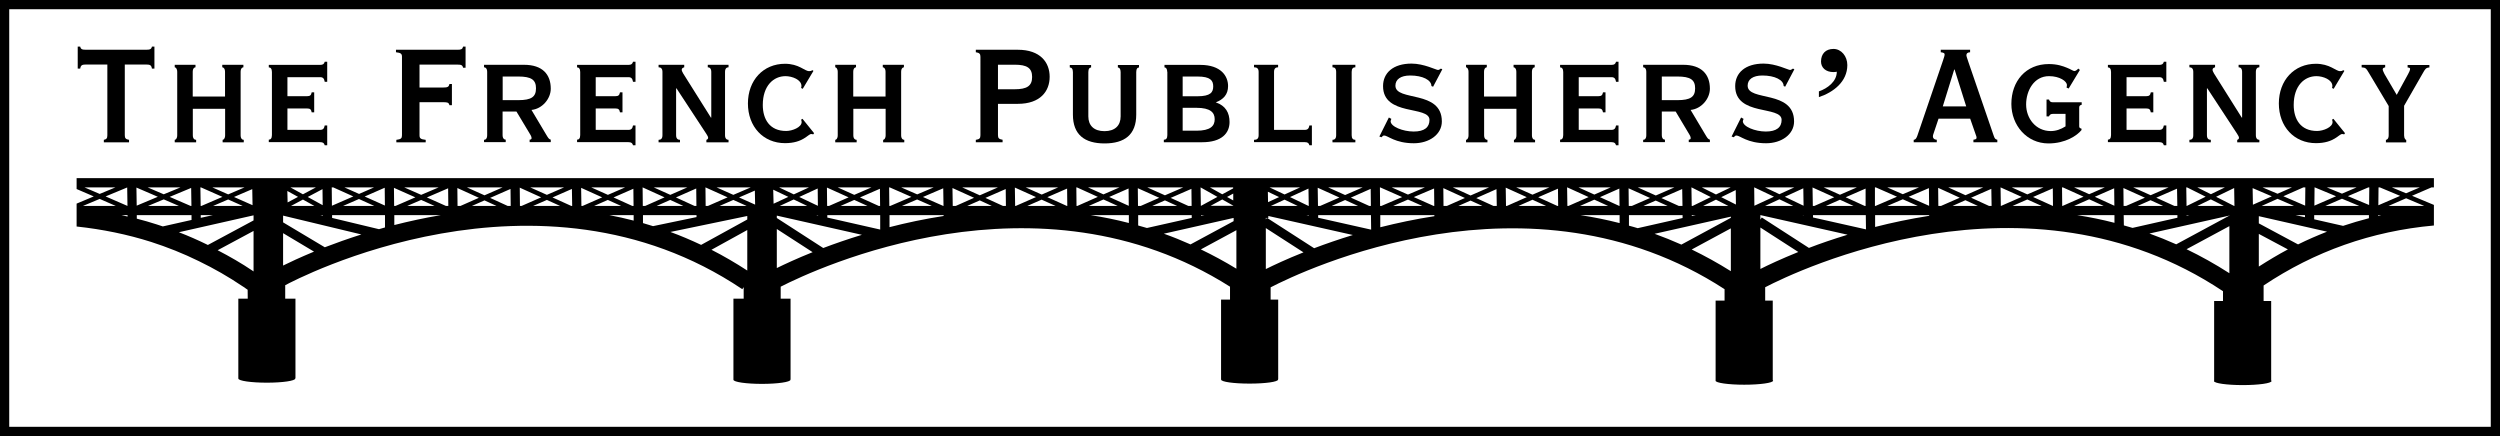 <?xml version="1.0" encoding="UTF-8"?><svg id="b" xmlns="http://www.w3.org/2000/svg" viewBox="0 0 270.85 47.24"><defs><style>.f{fill:none;stroke:#000;}</style></defs><g id="c"><rect class="f" x=".5" y=".5" width="269.85" height="46.24"/></g><g id="d"><path d="M263.69,20.3v-1H8.3v1.18l1.86.8-1.86.78v2.48c2.8.3,5.52.86,8.07,1.67,1.74.56,3.48,1.25,5.17,2.08,1.65.8,3.24,1.71,4.76,2.74.12.07.24.15.35.24l.18.12v-.02s.01.99.01.99h-1.02v8.62h.02s-.02.02-.02.03c0,.25,1.38.45,3.09.45s3.08-.2,3.08-.45c0-.01-.02-.02-.02-.03h.04v-8.62h-1.11v-1.46c1.13-.61,27.37-14.45,49.52.43l.15-.22v1.25h-1.11v8.76h0s0,.01,0,.02c0,.25,1.39.45,3.09.45s3.09-.2,3.09-.45c0-.01-.01-.01-.02-.02h.03v-8.76h-1.07v-1.3c3.76-1.92,27.79-13.24,48.68,0v1.4h-.97v8.63h.03s-.03.02-.03.03c0,.25,1.38.44,3.09.44s3.09-.19,3.09-.44c0,0-.02-.02-.03-.03h.04v-8.63h-.82v-1.33c3.44-1.78,27.99-13.57,49.18.2v1.24h-.97v8.63h.01s-.02.02-.02.04c0,.24,1.39.44,3.11.44s3.13-.2,3.13-.44c0-.02-.03-.04-.04-.05v-8.62h-.82v-1.45c3.36-1.75,28.29-13.77,49.6.43v1.06h-.96v8.63s-.02.02-.02.04c0,.24,1.39.44,3.12.44s3.12-.2,3.12-.44c0-.02-.02-.04-.04-.06v-8.61h-.82v-1.68c5.51-3.69,11.7-5.89,18.45-6.5v-2.23l-2.37-.99,2.11-.91h.26ZM27.36,22.23l-2.01-.89,1.98-.85.03,1.74ZM26.29,22.31h-3.2l1.63-.7,1.57.7ZM26.5,20.3l-1.78.76-1.72-.76h3.5ZM21.77,20.3l2.33,1.03-2.28.98h-.08l-.03-2.01h.06ZM23.05,23.31l-1.3.29v-.29h1.3ZM20.74,22.31h-.09l-2.27-.98,2.33-.97.03,1.95ZM19.38,22.31h-3.34l1.7-.71,1.64.71ZM19.56,20.3l-1.82.75-1.75-.75h3.57ZM13.81,22.31l-2.37-1.03,2.34-.97.03,2ZM9.15,20.3h3.36l-1.71.71-1.65-.71ZM8.99,22.31l1.81-.76,1.74.76h-3.55ZM13.82,23.46c-.22-.05-.43-.11-.65-.15h.65v.15ZM14.78,20.32l2.32,1-2.29.96-.03-1.96ZM16.97,24.31c-.7-.23-1.42-.43-2.15-.62v-.38h5.93v.52s-3.11.7-3.11.7c-.22-.07-.44-.15-.67-.22ZM27.47,29.41s-.06-.04-.08-.06c-1.21-.82-2.5-1.56-3.81-2.24l3.89-2.09v4.39ZM27.47,23.88l-4.95,2.66s-.07-.03-.1-.05c-1-.49-2.01-.93-3.04-1.33l8.09-1.83v.55ZM81.34,20.3l-1.89.81-1.82-.81h3.71ZM80.89,22.31h-2.93l1.49-.65,1.44.65ZM78.83,21.38l-2.13.93h-.25l-.02-2.01,2.4,1.08ZM75.45,22.31h-.21l-2.01-.92,2.2-.97.02,1.89ZM74.03,22.31h-2.89l1.47-.65,1.42.65ZM74.47,20.3l-1.85.81-1.8-.81h3.65ZM68.64,22.31h-.14l-2.03-.92,2.15-.94.02,1.86ZM67.73,20.3l-1.87.81-1.81-.81h3.68ZM61.12,20.3l-1.87.81-1.81-.81h3.68ZM54.46,20.3l-1.97.86-1.91-.86h3.88ZM47.53,20.3l-1.9.81-1.84-.81h3.74ZM47.08,22.31h-2.96l1.51-.65,1.45.65ZM41.7,22.27l-2.19-.98,2.17-.95.02,1.93ZM40.55,22.31h-3.38l1.72-.75,1.66.75ZM40.53,20.3l-1.63.71-1.59-.71h3.22ZM36.1,20.3l2.18.98-2.32,1.01-.02-1.99h.16ZM34.96,22.23l-1.62-.89,1.6-.85.02,1.74ZM34.98,23.31v.06l-.26-.06h.26ZM34.06,22.31h-2.53l1.29-.69,1.24.69ZM34.23,20.3l-1.41.75-1.36-.75h2.77ZM32.29,21.33l-1.13.6-.03-1.24,1.16.64ZM30.67,28.77v-3.51l3.35,2c-1.51.63-2.65,1.16-3.35,1.51ZM35.19,26.79l-4.52-2.7v-.73l8.48,2.04c-1.47.47-2.79.94-3.96,1.39ZM41.06,24.83l-5.08-1.22v-.3h5.73v1.33c-.22.06-.43.13-.65.19ZM42.68,20.35l2.32,1.03-2.15.93h-.15l-.02-1.96ZM42.72,24.38v-1.07s5.02,0,5.02,0c-1.77.3-3.45.67-5.02,1.07ZM48.31,22.31l-2.06-.92,2.3-.99.02,1.91h-.26ZM49.57,22.31l-.02-1.94,2.33,1.06-1.99.88h-.32ZM51.13,22.31l1.36-.6,1.3.6h-2.66ZM55,22.31l-1.9-.87,2.21-.97.02,1.84h-.33ZM56.51,22.31h-.18l-.02-1.98,2.32,1.05-2.12.93ZM57.76,22.31l1.49-.65,1.43.65h-2.92ZM61.89,22.31l-2.03-.92,2.1-.92.03,1.84h-.1ZM62.99,22.31l-.03-1.96,2.28,1.03-2.12.93h-.13ZM65.85,21.66l1.44.65h-2.92l1.48-.65ZM66.03,23.31h2.62v.59c-.87-.22-1.75-.43-2.62-.59ZM69.62,20.3l2.38,1.08-2.1.93h-.26l-.02-2.01ZM69.66,24.17v-.86s5.8,0,5.8,0v.21s-4.71.98-4.71.98c-.37-.12-.73-.22-1.09-.33ZM80.96,29.31c-1.28-.83-2.58-1.59-3.88-2.25l3.88-2.14v4.39ZM80.96,23.78l-5,2.75c-1.11-.52-2.22-1-3.33-1.4l8.33-1.73v.38ZM80.07,21.39l1.71-.74.03,1.52-1.74-.78ZM133.62,21.72l-.68-.38.67-.37v.75ZM133.63,22.3h0s-2.48,0-2.48,0l1.27-.69,1.21.68ZM133.6,20.3v.11l-1.18.64-1.34-.75h2.52ZM131.9,21.33l-1.8.98-.03-2.01,1.83,1.03ZM130.47,23.31l-.35.07v-.07s.35,0,.35,0ZM129.1,22.31h-.36l-1.91-.87,2.25-.98.02,1.85ZM127.53,22.31h-2.69l1.37-.6,1.32.6ZM128.2,20.3l-1.99.86-1.92-.86h3.91ZM122.29,22.3l-2.12-.96,2.1-.92.02,1.88ZM121.29,20.3l-1.74.76-1.68-.76h3.42ZM114.65,20.3l-1.79.78-1.74-.78h3.53ZM108.12,20.3l-1.97.86-1.91-.86h3.88ZM102.22,22.31h-.03l-2.2-.97,2.2-.94.03,1.91ZM100.95,22.31h-3.23l1.64-.7,1.59.7ZM101.16,20.3l-1.79.76-1.74-.76h3.53ZM95.35,22.31h-.15l-2.03-.92,2.16-.94.02,1.86ZM93.98,22.31h-2.91l1.48-.65,1.43.65ZM94.42,20.3l-1.87.81-1.8-.81h3.67ZM91.94,21.38l-2.12.93h-.21l-.02-1.99,2.35,1.06ZM88.61,22.3l-2.02-.96,2-.92.02,1.88ZM88.63,23.31v.04l-.19-.04h.19ZM87.45,22.31h-2.97l1.51-.7,1.46.7ZM87.65,20.3l-1.65.76-1.6-.76h3.25ZM83.77,20.55l1.64.78-1.6.74-.04-1.52ZM84.16,29.04v-4.23l3.88,2.51c-1.72.69-3.04,1.31-3.88,1.72ZM89.19,26.87l-5.03-3.25v-.26l9.22,2.08c-1.54.47-2.95.96-4.19,1.43ZM89.63,23.57v-.26h5.73v1.56s-5.73-1.3-5.73-1.3ZM96.33,20.3h.06l2.35,1.03-2.29.98h-.1l-.02-2.01ZM102.23,23.4c-2.07.32-4.04.74-5.86,1.21v-1.3s5.86,0,5.86,0v.09ZM103.22,22.31l-.03-1.94,2.34,1.06-1.98.88h-.33ZM104.79,22.31l1.36-.6,1.3.6h-2.66ZM108.66,22.31l-1.9-.87,2.2-.96.02,1.83h-.32ZM109.98,22.31l-.03-1.99,2.29,1.03-2.19.96h-.07ZM111.3,22.31l1.55-.68,1.51.68h-3.06ZM115.58,22.31l-2.11-.95,2.14-.93.02,1.88h-.05ZM116.63,22.31l-.02-2.01h.06l2.27,1.03-2.22.98h-.09ZM119.55,21.61l1.54.7h-3.13l1.59-.7ZM118.17,23.31h4.13v.85c-1.38-.36-2.76-.64-4.13-.85ZM123.27,20.39l2.32,1.04-2,.88h-.3l-.02-1.92ZM123.31,24.43v-1.12s5.8,0,5.8,0v.3s-4.85,1.09-4.85,1.09c-.32-.1-.63-.18-.95-.27ZM126.09,25.32l7.56-1.71v.35s-4.67,2.52-4.67,2.52c-.96-.43-1.93-.82-2.89-1.16ZM133.95,29.11c-1.28-.78-2.56-1.47-3.85-2.09l3.85-2.08v4.17ZM187.51,20.3l-1.6.77-1.54-.77h3.14ZM187.25,22.31h-2.73l1.39-.68,1.34.68ZM183.26,20.3l2.09,1.05-1.97.96h-.1l-.03-2.01h.01ZM183.71,23.31l-.42.09v-.09h.42ZM182.28,22.31h-.4l-1.88-.85,2.25-.98.03,1.83ZM180.67,22.31h-2.62l1.33-.58,1.29.58ZM181.41,20.3l-2.02.88-1.96-.88h3.98ZM175.46,22.31h-.03l-2.09-.95,2.1-.93.02,1.88ZM174.51,20.3l-1.78.78-1.72-.78h3.5ZM167.87,20.3l-1.84.79-1.77-.79h3.61ZM161.33,20.3l-2.01.88-1.93-.88h3.94ZM155.39,22.31h-.07l-2.15-.96,2.2-.93.02,1.89ZM154.09,22.31h-3.15l1.6-.69,1.55.69ZM154.38,20.3l-1.84.78-1.77-.78h3.61ZM148.52,22.31h-.18l-1.99-.9,2.15-.95.02,1.85ZM147.13,22.31h-2.85l1.45-.64,1.4.64ZM147.64,20.3l-1.91.83-1.84-.83h3.75ZM145.11,21.4l-2.08.91h-.24l-.03-1.97,2.35,1.06ZM141.79,22.31h-.03l-2-.96,2-.92.03,1.88ZM141.8,23.31v.05l-.25-.05h.25ZM140.59,22.31h-2.9l1.48-.68,1.42.68ZM140.86,20.3l-1.69.77-1.63-.77h3.32ZM138.58,21.35l-1.2.55-.02-1.13,1.22.58ZM137.14,23.61h.11l-.11.16v-.16ZM137.14,29.15v-4.44l4.08,2.63c-1.86.74-3.25,1.4-4.08,1.81ZM142.37,26.89l-5.09-3.28h.13s0-.21,0-.21l9.16,2.06c-1.54.47-2.95.96-4.19,1.43ZM142.81,23.59v-.28s5.72,0,5.72,0l.02,1.57-5.74-1.29ZM149.5,20.3h.03l2.38,1.05-2.25.96h-.14l-.02-2.01ZM155.4,23.42c-2.07.32-4.03.74-5.86,1.2v-1.31s5.86,0,5.86,0v.11ZM156.39,22.31l-.02-1.93,2.34,1.07-1.95.86h-.37ZM158,22.31l1.32-.58,1.28.58h-2.6ZM161.8,22.31l-1.86-.85,2.19-.97.03,1.82h-.36ZM163.16,22.31l-.03-1.98,2.28,1.03-2.15.95h-.1ZM164.51,22.31l1.52-.67,1.47.67h-2.99ZM168.72,22.31l-2.07-.94,2.14-.93.02,1.87h-.09ZM169.81,22.31l-.03-2.01h.02l2.31,1.05-2.18.96h-.12ZM172.73,21.63l1.49.68h-3.04l1.55-.68ZM171.24,23.31h4.23v.86c-1.41-.36-2.83-.65-4.23-.86ZM176.44,20.4l2.33,1.05-1.97.86h-.34l-.02-1.91ZM176.48,24.45v-1.14s5.81,0,5.81,0v.31l-4.86,1.1c-.31-.1-.63-.18-.95-.27ZM187.52,29.38c-1.4-.88-2.82-1.66-4.24-2.35l4.24-2.29v4.64ZM187.52,23.6l-5.36,2.9c-.97-.43-1.93-.82-2.9-1.17l8.26-1.86v.13ZM186.48,21.36l1.57-.77.02,1.57-1.59-.8ZM214.87,20.3l-1.93.85-1.87-.85h3.8ZM209,22.3l-2.22-.98,2.2-.94.02,1.92ZM207.77,22.31h-3.3l1.68-.72,1.62.72ZM207.91,20.3l-1.76.74-1.69-.74h3.45ZM202.13,22.31h-.11l-2.06-.94,2.16-.94v1.88ZM200.81,22.31h-2.99l1.52-.67,1.47.67ZM201.18,20.3l-1.84.8-1.77-.8h3.61ZM198.72,21.37l-2.15.94h-.17l-.03-2,2.35,1.06ZM195.4,22.29l-2.03-.97,2-.92.03,1.89ZM195.41,23.31v.02l-.11-.02h.11ZM194.28,22.31h-3.05l1.55-.72,1.5.72ZM194.4,20.3l-1.62.74-1.56-.74h3.18ZM190.05,20.3h.01l2.13,1.01-2.12.98-.02-1.99ZM190.72,29.14v-4.49l4.11,2.65c-1.88.76-3.28,1.42-4.11,1.84ZM195.98,26.86l-5.11-3.3-.15.23v-.48h.03l9.42,2.12c-1.54.47-2.95.95-4.19,1.43ZM196.42,23.56v-.25s5.72,0,5.72,0l.02,1.54-5.74-1.29ZM203.12,20.3h.1l2.3,1.01-2.33,1h-.06v-2.01ZM203.15,24.59v-1.28s5.86,0,5.86,0v.07c-2.07.33-4.03.74-5.86,1.21ZM210,22.31l-.02-1.96,2.34,1.07-2.03.89h-.29ZM211.54,22.31l1.39-.62,1.35.62h-2.74ZM215.49,22.31l-1.94-.89,2.19-.96.03,1.85h-.28ZM241.05,20.3l-1.52.74-1.48-.74h3ZM240.93,22.31h-2.87l1.46-.71,1.41.71ZM236.94,20.3l2.02,1.01-2.04,1h-.03l-.03-2.01h.08ZM237.18,23.31l-.28.06v-.06h.28ZM235.89,22.31h-.32l-1.96-.89,2.25-.98.03,1.87ZM234.35,22.31h-2.76l1.4-.62,1.36.62ZM234.95,20.3l-1.95.85-1.89-.85h3.84ZM229.07,22.29l-2.12-.97,2.1-.92.02,1.89ZM228.04,20.3l-1.7.74-1.64-.74h3.34ZM221.4,20.3l-1.76.76-1.69-.76h3.45ZM216.77,22.31l-.03-2.01,2.29,1.03-2.24.98h-.02ZM218.04,22.31l1.6-.7,1.55.7h-3.15ZM222.4,22.31l-2.14-.97,2.14-.93.02,1.9h-.02ZM223.42,22.31l-.02-2.01h.09l2.24,1.01-2.27,1h-.04ZM226.34,21.59l1.57.72h-3.2l1.63-.72ZM225.05,23.31h4.03v.83c-1.34-.35-2.69-.62-4.03-.83ZM230.05,20.37l2.33,1.05-2.04.89h-.27l-.02-1.94ZM230.1,24.42l-.02-1.11h5.82v.28s-4.86,1.1-4.86,1.1c-.31-.1-.63-.18-.94-.27ZM241.53,29.6c-1.54-.99-3.08-1.85-4.64-2.6l4.64-2.5v5.1ZM241.53,23.36l-5.76,3.11c-.96-.43-1.93-.82-2.9-1.17l8.64-1.94v-.05s.02,0,.02,0v.05ZM242.04,22.31l-1.95-.99,1.96-.95.03,1.94h-.04ZM257.69,20.3h.14l2.2.92-2.36,1.02.02-1.94ZM255.32,20.3l-1.59.68-1.65-.68h3.24ZM255.6,22.31h-3.67l1.8-.78,1.87.78ZM250.76,20.3h.02l2.31.96-2.35,1.02.02-1.98ZM249.76,20.3l-.02,1.98-2.36-1.02,2.17-.96h.21ZM249.72,23.31v.22l-1.01-.22h1.01ZM248.53,22.31h-3.5l1.72-.77,1.78.77ZM248.32,20.3l-1.57.69-1.63-.69h3.2ZM244.05,20.38l2.08.89-2.05.91-.03-1.8ZM244.72,28.88v-3.54l3.15,1.68c-1.07.57-2.12,1.2-3.15,1.86ZM248.97,26.48l-4.25-2.28v-.78l7.39,1.68c-1.07.42-2.11.87-3.14,1.38ZM256.65,23.64c-.95.25-1.88.52-2.8.83l-3.13-.71v-.45h5.93v.33ZM256.67,22.21l-2.3-.96,2.22-.95h.1l-.02,1.91ZM257.65,23.39v-.08h.32c-.11.02-.21.05-.32.08ZM262.64,22.31h-3.87l1.91-.83,1.96.83ZM260.67,20.94l-1.54-.64h3.04l-1.5.64Z"/></g><g id="e"><path d="M11.25,15.42v-.27c.29-.06.38-.17.38-.5v-7.66h-2.29c-.44,0-.59.06-.65.44h-.27v-2.38h.27c.06.29.21.34.65.34h6.47c.44,0,.59-.06.65-.34h.27v2.38h-.27c-.06-.38-.21-.44-.65-.44h-2.29v7.66c0,.32.1.44.46.5v.27h-2.74Z"/><path d="M18.93,15.42v-.27c.1,0,.27-.13.27-.5v-6.86c0-.36-.17-.5-.27-.5v-.27h2.25v.27c-.13,0-.3.13-.3.5v2.67h3.5v-2.67c0-.36-.17-.5-.3-.5v-.27h2.29v.27c-.13,0-.3.13-.3.5v6.86c0,.36.17.5.34.5v.27h-2.29v-.27c.1,0,.27-.13.27-.5v-2.86h-3.5v2.86c0,.36.17.5.36.5v.27h-2.3Z"/><path d="M29.46,7.8c0-.36-.15-.5-.34-.5v-.27h5.56c.32,0,.44-.11.5-.34h.27v2.17h-.27c-.06-.34-.17-.5-.5-.5h-3.54v2.06h2.13c.32,0,.44-.1.5-.42h.27v2.17h-.27c-.06-.32-.17-.42-.5-.42h-2.13v2.32h3.54c.32,0,.44-.15.5-.48h.27v2.15h-.27c-.06-.23-.17-.34-.5-.34h-5.56v-.27c.19,0,.34-.13.34-.5v-6.86Z"/><path d="M42.94,15.42v-.27c.51-.06.61-.17.61-.5V6.16c0-.32-.1-.44-.65-.5v-.27h6.68c.38,0,.53-.06.59-.34h.27v2.29h-.27c-.06-.29-.21-.34-.59-.34h-4.13v2.48h2.59c.44,0,.59-.06.65-.38h.27v2.3h-.27c-.02-.13-.08-.21-.17-.27-.11-.04-.25-.06-.48-.06h-2.59v3.58c0,.32.1.44.67.5v.27h-3.18Z"/><path d="M52.44,15.42v-.27c.17,0,.34-.13.34-.5v-6.86c0-.36-.17-.5-.34-.5v-.27h4.34c2,0,2.89,1.05,2.89,2.59,0,1.09-.93,2.19-2.09,2.3l1.58,2.65c.23.38.29.51.51.57v.27h-2.29v-.27c.11,0,.21-.04.21-.15,0-.1-.02-.21-.15-.42l-1.49-2.48h-1.5v2.55c0,.36.17.5.34.5v.27h-2.36ZM54.46,10.85h1.69c1.43,0,1.92-.36,1.92-1.28s-.5-1.28-1.92-1.28h-1.69v2.55Z"/><path d="M62.86,7.8c0-.36-.15-.5-.34-.5v-.27h5.56c.32,0,.44-.11.5-.34h.27v2.17h-.27c-.06-.34-.17-.5-.5-.5h-3.54v2.06h2.13c.32,0,.44-.1.5-.42h.27v2.17h-.27c-.06-.32-.17-.42-.5-.42h-2.13v2.32h3.54c.32,0,.44-.15.5-.48h.27v2.15h-.27c-.06-.23-.17-.34-.5-.34h-5.56v-.27c.19,0,.34-.13.34-.5v-6.86Z"/><path d="M71.35,15.42v-.27c.25,0,.42-.13.42-.5v-6.86c0-.36-.17-.5-.42-.5v-.27h2.78v.27c-.19.06-.27.13-.27.27-.02.17.3.63.42.82l2.74,4.36h.04v-4.95c0-.36-.17-.5-.38-.5v-.27h2.25v.27c-.21,0-.38.13-.38.5v6.86c0,.36.17.5.38.5v.27h-2.4v-.27c.11-.02.19-.13.19-.21,0-.1-.06-.25-.21-.46l-3.22-4.91h-.04v5.08c0,.36.17.5.42.5v.27h-2.32Z"/><path d="M86.98,9.63l-.19-.1c.02-.08.04-.13.04-.21,0-.69-1.01-1.07-1.73-1.07-1.29,0-2.46,1.03-2.46,3.12,0,1.54.74,2.82,2.53,2.82.67,0,1.68-.4,1.68-.97,0-.08-.02-.17-.06-.25l.15-.1,1.26,1.56-.1.13c-.06-.02-.13-.04-.21-.04-.36,0-.86.99-2.84.99-2.36,0-4.02-1.79-4.02-4.3s1.66-4.3,4.02-4.3c.72,0,1.28.19,1.69.4s.7.4.9.4c.15,0,.27-.02.36-.11l.13.08-1.16,1.94Z"/><path d="M90.49,15.42v-.27c.1,0,.27-.13.27-.5v-6.86c0-.36-.17-.5-.27-.5v-.27h2.25v.27c-.13,0-.3.13-.3.5v2.67h3.5v-2.67c0-.36-.17-.5-.3-.5v-.27h2.29v.27c-.13,0-.3.13-.3.5v6.86c0,.36.17.5.34.5v.27h-2.29v-.27c.1,0,.27-.13.27-.5v-2.86h-3.5v2.86c0,.36.17.5.36.5v.27h-2.3Z"/><path d="M105.72,15.42v-.27c.4-.06.5-.17.5-.5V6.16c0-.32-.1-.44-.5-.5v-.27h4.55c2.44,0,3.45,1.37,3.45,2.93s-1.01,2.93-3.45,2.93h-2.15v3.39c0,.32.1.44.5.5v.27h-2.89ZM108.12,9.67h1.81c1.33,0,1.89-.36,1.89-1.33s-.55-1.33-1.89-1.33h-1.81v2.67Z"/><path d="M118.21,7.04v.27c-.15,0-.3.13-.3.5v4.8c0,.99.61,1.6,1.75,1.6s1.75-.61,1.75-1.6v-4.8c0-.36-.15-.5-.3-.5v-.27h2.29v.27c-.15,0-.3.13-.3.5v4.61c0,2.17-1.26,3.12-3.43,3.12s-3.43-.95-3.43-3.12v-4.61c0-.36-.15-.5-.34-.5v-.27h2.32Z"/><path d="M126.46,7.8c0-.36-.15-.5-.3-.5v-.27h3.88c2.25,0,3.01,1.22,3.01,2.29,0,.93-.51,1.45-1.33,1.77,1.07.36,1.49,1.14,1.49,2.13,0,1.2-.84,2.19-2.97,2.19h-4.15v-.27c.23,0,.38-.13.38-.5v-6.86ZM128.13,10.43h1.6c1.43,0,1.71-.44,1.71-1.07s-.29-1.07-1.71-1.07h-1.6v2.13ZM128.13,14.16h1.49c1.52,0,1.98-.51,1.98-1.24s-.46-1.24-1.98-1.24h-1.49v2.48Z"/><path d="M135.86,15.42v-.27c.32,0,.5-.13.5-.5v-6.86c0-.36-.17-.5-.5-.5v-.27h2.61v.27c-.27,0-.44.13-.44.5v6.28h3.33c.32,0,.44-.15.5-.48h.27v2.15h-.27c-.06-.23-.17-.34-.5-.34h-5.5Z"/><path d="M144.36,15.42v-.27c.23,0,.4-.13.4-.5v-6.86c0-.36-.15-.5-.4-.5v-.27h2.48v.27c-.25,0-.4.13-.4.5v6.86c0,.36.15.5.4.5v.27h-2.48Z"/><path d="M155.27,9.4l-.19-.08c0-.65-.95-1.14-2.3-1.14-1.03,0-1.6.42-1.6,1.1,0,1.75,5.03.42,5.03,3.88,0,1.41-1.37,2.36-3.03,2.36-2.04,0-2.82-.84-3.22-.84-.17,0-.19.13-.29.19l-.23-.08,1.03-2.06.27.15c-.02.08-.08.17-.08.25,0,.59,1.33,1.12,2.5,1.12s1.71-.46,1.71-1.26c0-1.58-5.03-.36-5.03-3.66,0-1.43,1.09-2.44,3.09-2.44,1.33,0,2.67.69,2.86.69.12,0,.21-.08.32-.15l.15.08-.99,1.87Z"/><path d="M158.83,15.42v-.27c.1,0,.27-.13.27-.5v-6.86c0-.36-.17-.5-.27-.5v-.27h2.25v.27c-.13,0-.3.13-.3.5v2.67h3.5v-2.67c0-.36-.17-.5-.3-.5v-.27h2.29v.27c-.13,0-.3.13-.3.5v6.86c0,.36.17.5.34.5v.27h-2.29v-.27c.1,0,.27-.13.27-.5v-2.86h-3.5v2.86c0,.36.17.5.36.5v.27h-2.3Z"/><path d="M169.36,7.8c0-.36-.15-.5-.34-.5v-.27h5.56c.32,0,.44-.11.5-.34h.27v2.17h-.27c-.06-.34-.17-.5-.5-.5h-3.54v2.06h2.13c.32,0,.44-.1.5-.42h.27v2.17h-.27c-.06-.32-.17-.42-.5-.42h-2.13v2.32h3.54c.32,0,.44-.15.5-.48h.27v2.15h-.27c-.06-.23-.17-.34-.5-.34h-5.56v-.27c.19,0,.34-.13.34-.5v-6.86Z"/><path d="M178.02,15.42v-.27c.17,0,.34-.13.34-.5v-6.86c0-.36-.17-.5-.34-.5v-.27h4.34c2,0,2.89,1.05,2.89,2.59,0,1.09-.93,2.19-2.09,2.3l1.58,2.65c.23.38.29.51.51.57v.27h-2.29v-.27c.11,0,.21-.04.21-.15,0-.1-.02-.21-.15-.42l-1.48-2.48h-1.5v2.55c0,.36.17.5.34.5v.27h-2.36ZM180.04,10.85h1.69c1.43,0,1.92-.36,1.92-1.28s-.5-1.28-1.92-1.28h-1.69v2.55Z"/><path d="M193.43,9.4l-.19-.08c0-.65-.95-1.14-2.3-1.14-1.03,0-1.6.42-1.6,1.1,0,1.75,5.03.42,5.03,3.88,0,1.41-1.37,2.36-3.03,2.36-2.04,0-2.82-.84-3.22-.84-.17,0-.19.13-.29.19l-.23-.08,1.03-2.06.27.15c-.02.08-.08.17-.08.25,0,.59,1.33,1.12,2.49,1.12s1.71-.46,1.71-1.26c0-1.58-5.03-.36-5.03-3.66,0-1.43,1.08-2.44,3.08-2.44,1.33,0,2.67.69,2.86.69.11,0,.21-.08.32-.15l.15.08-.99,1.87Z"/><path d="M197.06,9.9c.93-.32,1.94-1.07,1.94-2.13-.11.02-.23.04-.36.04-.86,0-1.35-.5-1.35-1.14,0-.84.5-1.37,1.35-1.37s1.5.8,1.5,1.75c0,1.79-1.5,2.95-3.08,3.47v-.61Z"/><path d="M207.33,15.42v-.27c.25-.02.34-.3.4-.46l2.78-8.15c.11-.34.17-.5.17-.65,0-.11-.08-.19-.42-.23v-.27h3.18v.27c-.29.02-.4.13-.4.32,0,.11.06.27.23.78l2.72,7.92c.11.34.19.42.4.46v.27h-2.59v-.27c.25-.04.34-.08.34-.21,0-.1-.02-.19-.08-.32l-.61-1.75h-3.43l-.53,1.58c-.06.13-.08.27-.08.34,0,.17.1.34.42.36v.27h-2.51ZM213.02,11.53l-1.26-4h-.04l-1.24,4h2.53Z"/><path d="M225.34,7.57l-1.22,2.02-.23-.1c.02-.1.04-.19.04-.27,0-.42-.78-.97-1.94-.97-1.62,0-2.48,1.56-2.48,3.07s1.05,2.88,2.67,2.88c.57,0,1.09-.19,1.6-.51v-1.35h-1.39c-.19,0-.34.08-.4.27h-.27v-1.83h.27c.06.23.21.3.4.3h3.14v.27c-.17.04-.27.1-.27.3v2.04c0,.15.09.21.25.25v.15c-.49.61-1.75,1.45-3.58,1.45-2.36,0-4.02-1.98-4.02-4.28,0-2.46,1.56-4.32,4.06-4.32.93,0,1.54.23,1.96.4.44.17.67.36.82.36.12,0,.34-.17.4-.27l.19.15Z"/><path d="M228.71,7.8c0-.36-.15-.5-.34-.5v-.27h5.56c.32,0,.44-.11.5-.34h.27v2.17h-.27c-.06-.34-.17-.5-.5-.5h-3.54v2.06h2.13c.32,0,.44-.1.5-.42h.27v2.17h-.27c-.06-.32-.17-.42-.5-.42h-2.13v2.32h3.54c.32,0,.44-.15.5-.48h.27v2.15h-.27c-.06-.23-.17-.34-.5-.34h-5.56v-.27c.19,0,.34-.13.34-.5v-6.86Z"/><path d="M237.2,15.42v-.27c.25,0,.42-.13.42-.5v-6.86c0-.36-.17-.5-.42-.5v-.27h2.78v.27c-.19.06-.27.13-.27.27-.02.17.3.63.42.82l2.74,4.36h.04v-4.95c0-.36-.17-.5-.38-.5v-.27h2.25v.27c-.21,0-.38.13-.38.5v6.86c0,.36.17.5.38.5v.27h-2.4v-.27c.12-.02.19-.13.19-.21,0-.1-.06-.25-.21-.46l-3.22-4.91h-.04v5.08c0,.36.17.5.42.5v.27h-2.32Z"/><path d="M252.84,9.63l-.19-.1c.02-.08.04-.13.04-.21,0-.69-1.01-1.07-1.73-1.07-1.29,0-2.46,1.03-2.46,3.12,0,1.54.74,2.82,2.53,2.82.67,0,1.68-.4,1.68-.97,0-.08-.02-.17-.06-.25l.15-.1,1.26,1.56-.1.13c-.06-.02-.13-.04-.21-.04-.36,0-.86.99-2.84.99-2.36,0-4.02-1.79-4.02-4.3s1.66-4.3,4.02-4.3c.72,0,1.28.19,1.7.4.42.21.7.4.89.4.15,0,.27-.02.36-.11l.13.08-1.16,1.94Z"/><path d="M258.49,15.42v-.27c.13,0,.3-.13.3-.5v-3.16l-2.15-3.6c-.29-.48-.34-.57-.78-.59v-.27h2.55v.27c-.13.02-.27.08-.27.21s.12.34.19.5l1.33,2.27,1.22-2.23c.1-.17.23-.44.23-.59,0-.1-.09-.13-.27-.15v-.27h2.36v.27c-.38.02-.46.17-.72.63l-2.02,3.52v3.2c0,.36.17.5.23.5v.27h-2.21Z"/></g></svg>